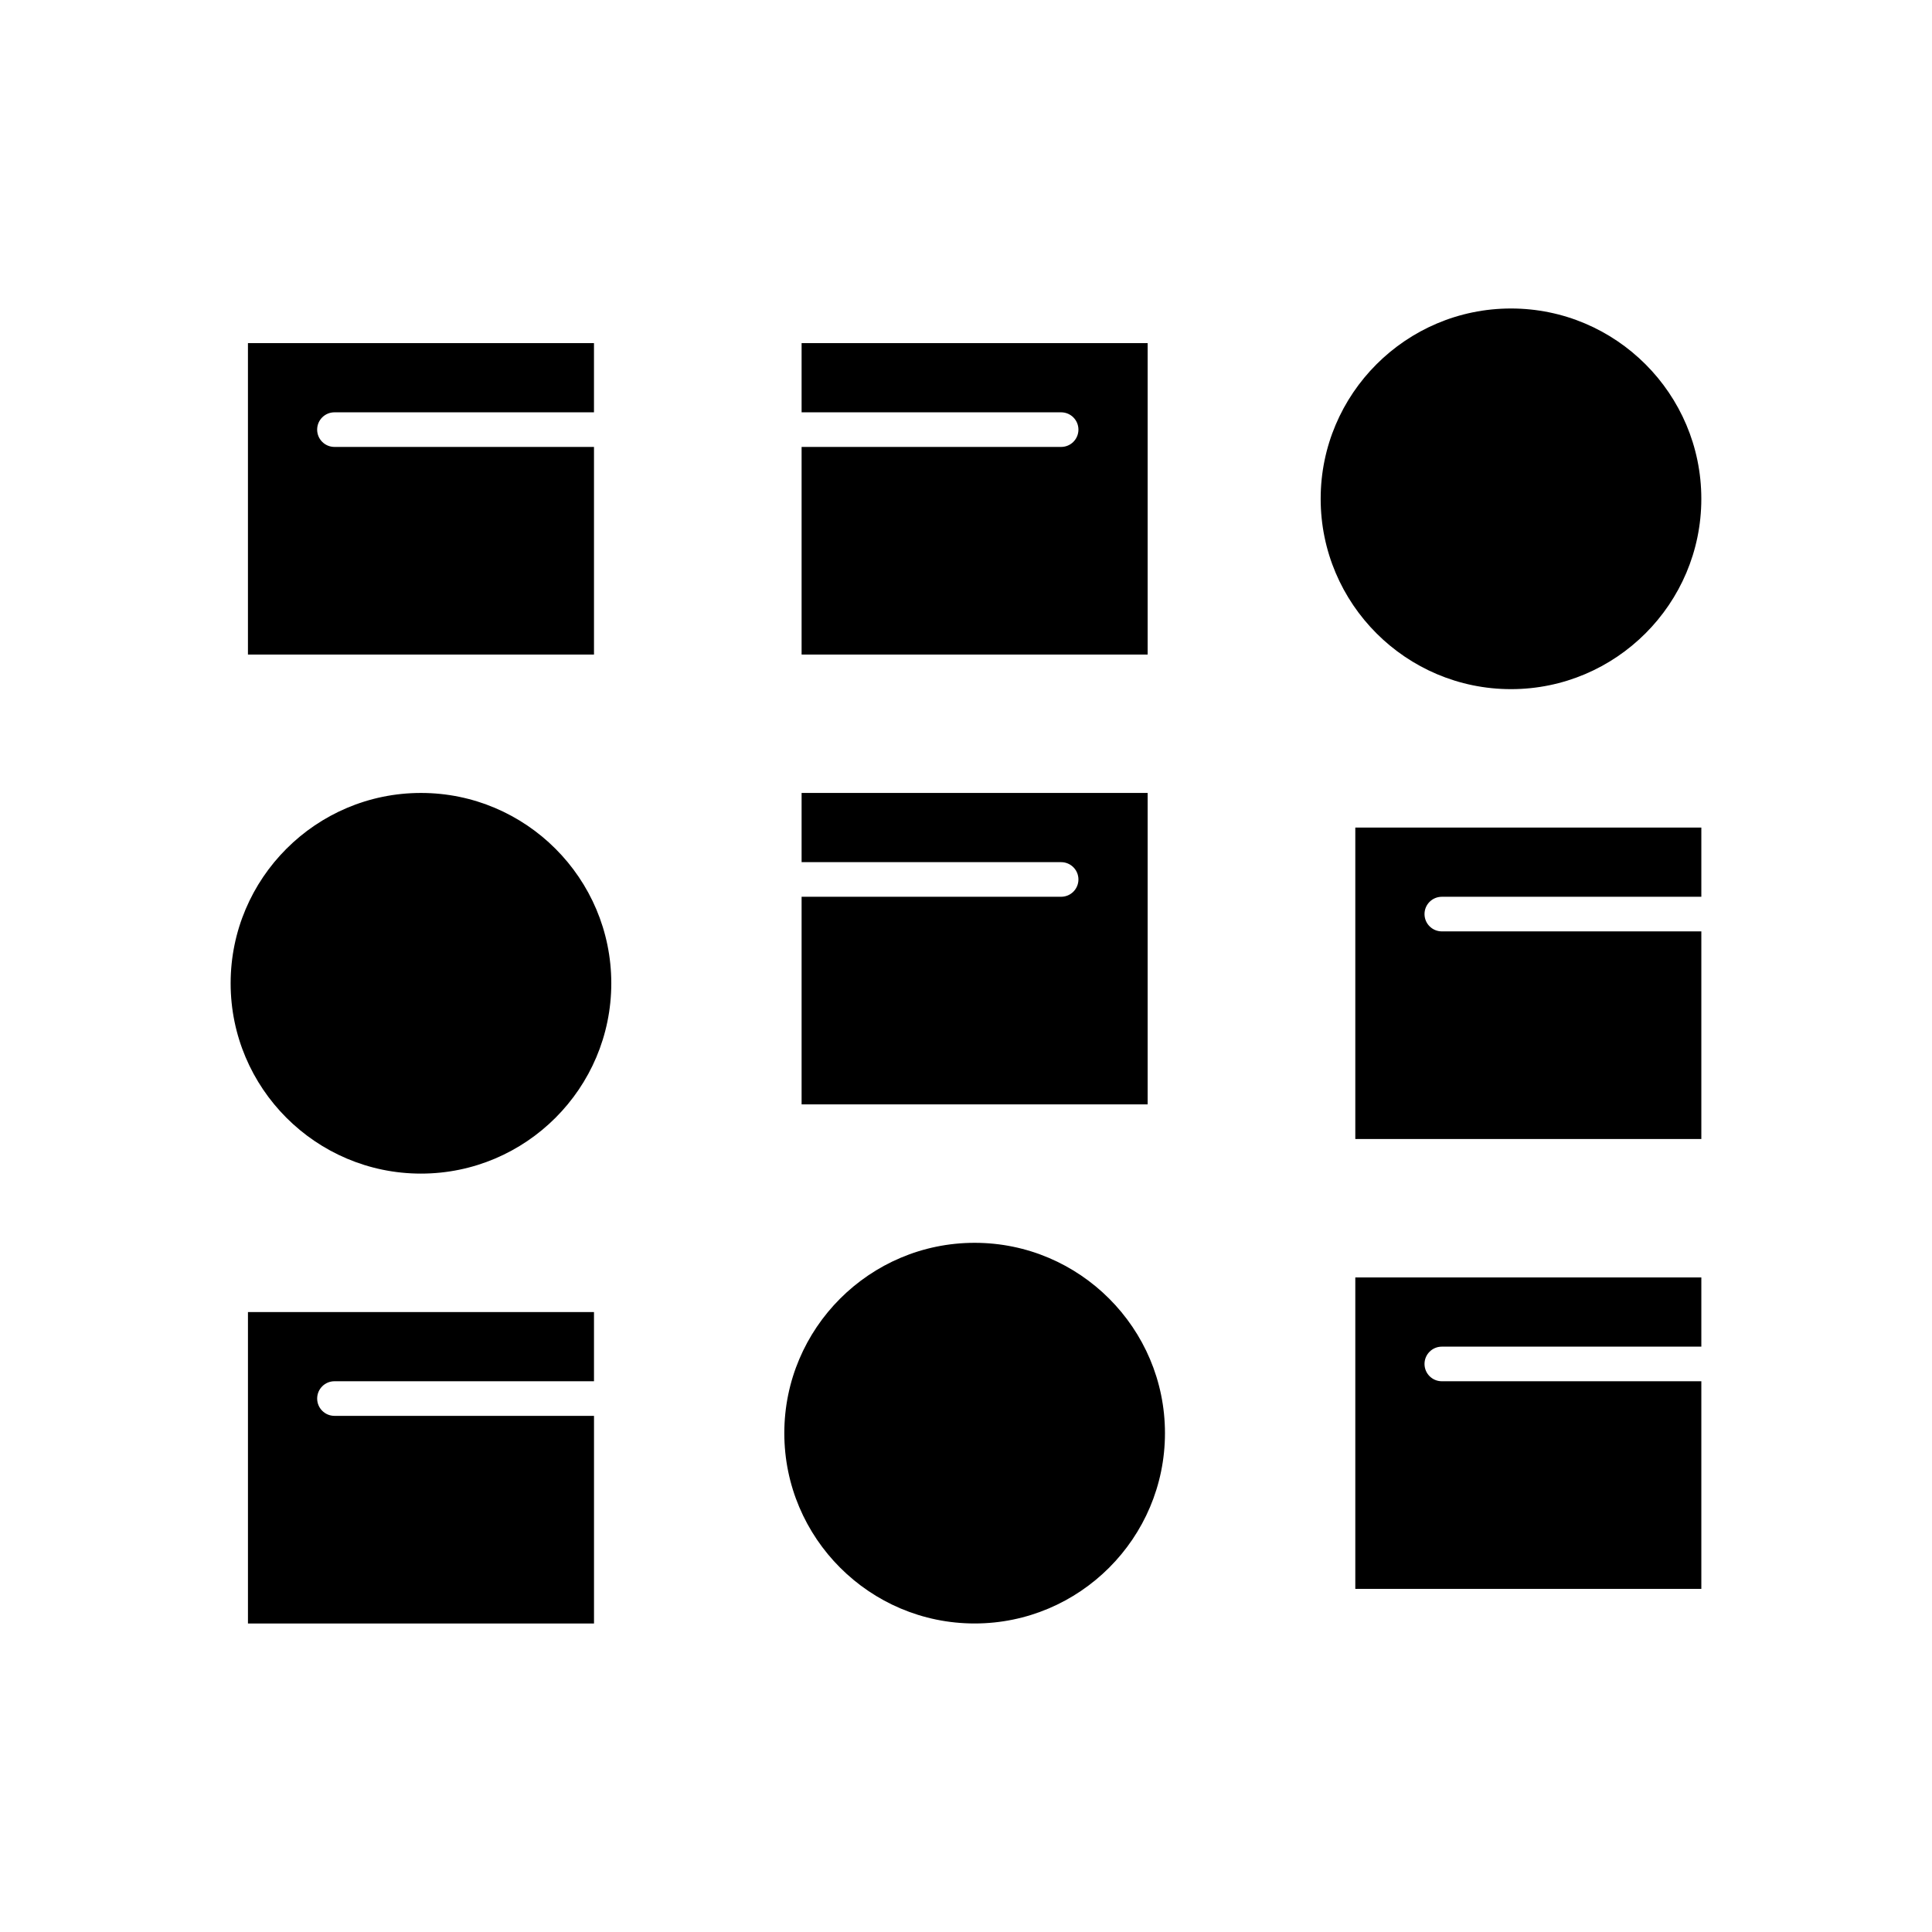 <?xml version="1.0" encoding="UTF-8"?>
<!-- Uploaded to: ICON Repo, www.svgrepo.com, Generator: ICON Repo Mixer Tools -->
<svg fill="#000000" width="800px" height="800px" version="1.1" viewBox="144 144 512 512" xmlns="http://www.w3.org/2000/svg">
 <g>
  <path d="m209.71 574.24h91.707v-55.023h-68.781c-2.531 0-4.586-2.051-4.586-4.586 0-2.531 2.051-4.586 4.586-4.586h68.777v-18.34h-91.703z"/>
  <path d="m503.17 565.07h91.703v-55.023h-68.777c-2.531 0-4.586-2.051-4.586-4.586 0-2.531 2.051-4.586 4.586-4.586h68.777v-18.344h-91.703z"/>
  <path d="m402.29 473.36c-27.812 0-50.438 22.625-50.438 50.438s22.625 50.438 50.438 50.438 50.438-22.625 50.438-50.438-22.629-50.438-50.438-50.438z"/>
  <path d="m255.56 354.14c-27.812 0-50.438 22.625-50.438 50.438s22.625 50.438 50.438 50.438 50.438-22.625 50.438-50.438c0-27.809-22.625-50.438-50.438-50.438z"/>
  <path d="m301.41 262.44h-68.777c-2.531 0-4.586-2.051-4.586-4.586 0-2.531 2.051-4.586 4.586-4.586h68.777v-18.34h-91.703v82.535h91.707v-55.023z"/>
  <path d="m448.14 354.14h-91.707v18.34h68.777c2.531 0 4.586 2.055 4.586 4.586s-2.051 4.586-4.586 4.586h-68.777v55.023h91.707z"/>
  <path d="m544.43 326.63c27.812 0 50.438-22.625 50.438-50.438s-22.625-50.438-50.438-50.438-50.438 22.625-50.438 50.438 22.625 50.438 50.438 50.438z"/>
  <path d="m503.17 445.85h91.703v-55.023h-68.777c-2.531 0-4.586-2.055-4.586-4.586s2.051-4.586 4.586-4.586h68.777v-18.34h-91.703z"/>
  <path d="m448.14 234.93h-91.707v18.34h68.777c2.531 0 4.586 2.055 4.586 4.586s-2.051 4.586-4.586 4.586h-68.777v55.023h91.707z"/>
 </g>
</svg>